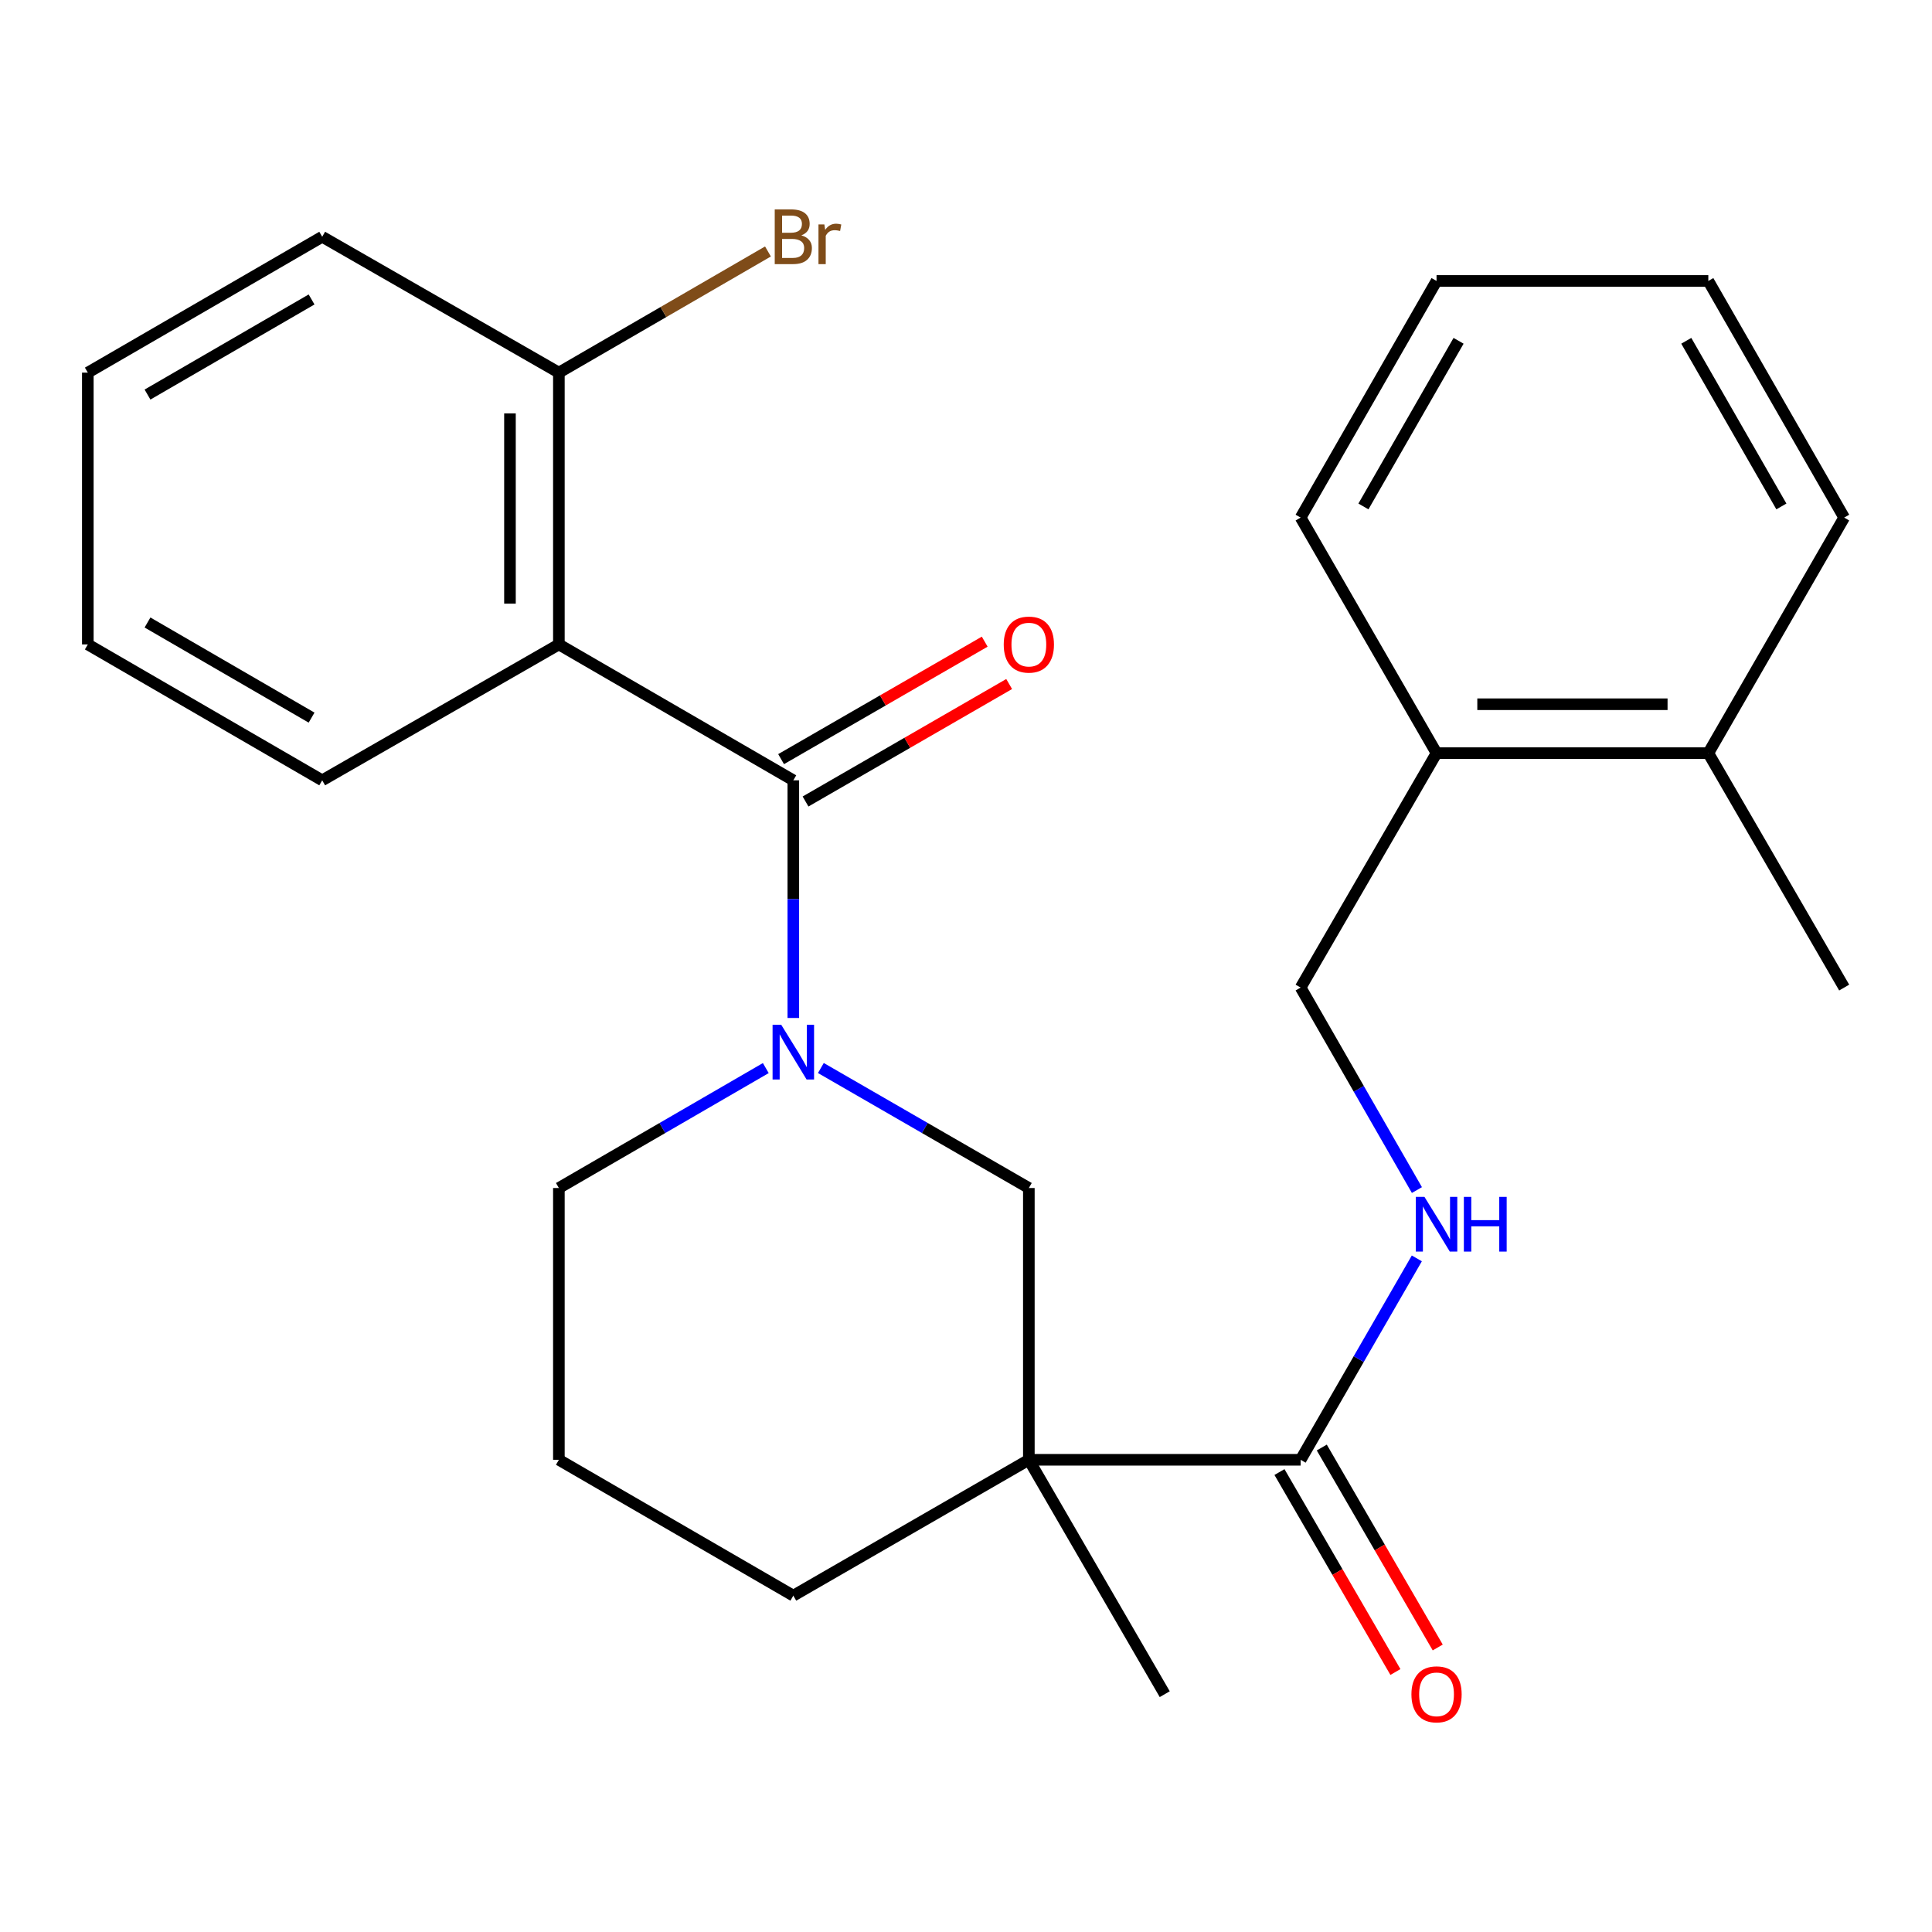 <?xml version='1.0' encoding='iso-8859-1'?>
<svg version='1.1' baseProfile='full'
              xmlns='http://www.w3.org/2000/svg'
                      xmlns:rdkit='http://www.rdkit.org/xml'
                      xmlns:xlink='http://www.w3.org/1999/xlink'
                  xml:space='preserve'
width='1000px' height='1000px' viewBox='0 0 1000 1000'>
<!-- END OF HEADER -->
<rect style='opacity:1.0;fill:#FFFFFF;stroke:none' width='1000' height='1000' x='0' y='0'> </rect>
<path class='bond-0' d='M 410.621,403.893 L 410.621,465.397' style='fill:none;fill-rule:evenodd;stroke:#000000;stroke-width:6px;stroke-linecap:butt;stroke-linejoin:miter;stroke-opacity:1' />
<path class='bond-0' d='M 410.621,465.397 L 410.621,526.901' style='fill:none;fill-rule:evenodd;stroke:#0000FF;stroke-width:6px;stroke-linecap:butt;stroke-linejoin:miter;stroke-opacity:1' />
<path class='bond-2' d='M 410.621,403.893 L 289.274,333.557' style='fill:none;fill-rule:evenodd;stroke:#000000;stroke-width:6px;stroke-linecap:butt;stroke-linejoin:miter;stroke-opacity:1' />
<path class='bond-7' d='M 416.947,414.857 L 469.642,384.454' style='fill:none;fill-rule:evenodd;stroke:#000000;stroke-width:6px;stroke-linecap:butt;stroke-linejoin:miter;stroke-opacity:1' />
<path class='bond-7' d='M 469.642,384.454 L 522.338,354.051' style='fill:none;fill-rule:evenodd;stroke:#FF0000;stroke-width:6px;stroke-linecap:butt;stroke-linejoin:miter;stroke-opacity:1' />
<path class='bond-7' d='M 404.295,392.929 L 456.991,362.526' style='fill:none;fill-rule:evenodd;stroke:#000000;stroke-width:6px;stroke-linecap:butt;stroke-linejoin:miter;stroke-opacity:1' />
<path class='bond-7' d='M 456.991,362.526 L 509.687,332.124' style='fill:none;fill-rule:evenodd;stroke:#FF0000;stroke-width:6px;stroke-linecap:butt;stroke-linejoin:miter;stroke-opacity:1' />
<path class='bond-4' d='M 424.88,552.805 L 478.705,583.86' style='fill:none;fill-rule:evenodd;stroke:#0000FF;stroke-width:6px;stroke-linecap:butt;stroke-linejoin:miter;stroke-opacity:1' />
<path class='bond-4' d='M 478.705,583.86 L 532.531,614.914' style='fill:none;fill-rule:evenodd;stroke:#000000;stroke-width:6px;stroke-linecap:butt;stroke-linejoin:miter;stroke-opacity:1' />
<path class='bond-12' d='M 396.375,552.836 L 342.824,583.875' style='fill:none;fill-rule:evenodd;stroke:#0000FF;stroke-width:6px;stroke-linecap:butt;stroke-linejoin:miter;stroke-opacity:1' />
<path class='bond-12' d='M 342.824,583.875 L 289.274,614.914' style='fill:none;fill-rule:evenodd;stroke:#000000;stroke-width:6px;stroke-linecap:butt;stroke-linejoin:miter;stroke-opacity:1' />
<path class='bond-1' d='M 532.531,755.586 L 532.531,614.914' style='fill:none;fill-rule:evenodd;stroke:#000000;stroke-width:6px;stroke-linecap:butt;stroke-linejoin:miter;stroke-opacity:1' />
<path class='bond-3' d='M 532.531,755.586 L 673.202,755.586' style='fill:none;fill-rule:evenodd;stroke:#000000;stroke-width:6px;stroke-linecap:butt;stroke-linejoin:miter;stroke-opacity:1' />
<path class='bond-15' d='M 532.531,755.586 L 602.867,876.905' style='fill:none;fill-rule:evenodd;stroke:#000000;stroke-width:6px;stroke-linecap:butt;stroke-linejoin:miter;stroke-opacity:1' />
<path class='bond-27' d='M 532.531,755.586 L 410.621,825.907' style='fill:none;fill-rule:evenodd;stroke:#000000;stroke-width:6px;stroke-linecap:butt;stroke-linejoin:miter;stroke-opacity:1' />
<path class='bond-6' d='M 289.274,333.557 L 289.274,192.871' style='fill:none;fill-rule:evenodd;stroke:#000000;stroke-width:6px;stroke-linecap:butt;stroke-linejoin:miter;stroke-opacity:1' />
<path class='bond-6' d='M 263.958,312.454 L 263.958,213.974' style='fill:none;fill-rule:evenodd;stroke:#000000;stroke-width:6px;stroke-linecap:butt;stroke-linejoin:miter;stroke-opacity:1' />
<path class='bond-16' d='M 289.274,333.557 L 166.774,403.893' style='fill:none;fill-rule:evenodd;stroke:#000000;stroke-width:6px;stroke-linecap:butt;stroke-linejoin:miter;stroke-opacity:1' />
<path class='bond-5' d='M 673.202,755.586 L 703.277,703.463' style='fill:none;fill-rule:evenodd;stroke:#000000;stroke-width:6px;stroke-linecap:butt;stroke-linejoin:miter;stroke-opacity:1' />
<path class='bond-5' d='M 703.277,703.463 L 733.351,651.341' style='fill:none;fill-rule:evenodd;stroke:#0000FF;stroke-width:6px;stroke-linecap:butt;stroke-linejoin:miter;stroke-opacity:1' />
<path class='bond-8' d='M 662.252,761.935 L 692.259,813.682' style='fill:none;fill-rule:evenodd;stroke:#000000;stroke-width:6px;stroke-linecap:butt;stroke-linejoin:miter;stroke-opacity:1' />
<path class='bond-8' d='M 692.259,813.682 L 722.265,865.428' style='fill:none;fill-rule:evenodd;stroke:#FF0000;stroke-width:6px;stroke-linecap:butt;stroke-linejoin:miter;stroke-opacity:1' />
<path class='bond-8' d='M 684.152,749.236 L 714.159,800.983' style='fill:none;fill-rule:evenodd;stroke:#000000;stroke-width:6px;stroke-linecap:butt;stroke-linejoin:miter;stroke-opacity:1' />
<path class='bond-8' d='M 714.159,800.983 L 744.165,852.729' style='fill:none;fill-rule:evenodd;stroke:#FF0000;stroke-width:6px;stroke-linecap:butt;stroke-linejoin:miter;stroke-opacity:1' />
<path class='bond-9' d='M 733.392,615.97 L 703.297,563.566' style='fill:none;fill-rule:evenodd;stroke:#0000FF;stroke-width:6px;stroke-linecap:butt;stroke-linejoin:miter;stroke-opacity:1' />
<path class='bond-9' d='M 703.297,563.566 L 673.202,511.162' style='fill:none;fill-rule:evenodd;stroke:#000000;stroke-width:6px;stroke-linecap:butt;stroke-linejoin:miter;stroke-opacity:1' />
<path class='bond-14' d='M 289.274,192.871 L 343.384,161.514' style='fill:none;fill-rule:evenodd;stroke:#000000;stroke-width:6px;stroke-linecap:butt;stroke-linejoin:miter;stroke-opacity:1' />
<path class='bond-14' d='M 343.384,161.514 L 397.495,130.157' style='fill:none;fill-rule:evenodd;stroke:#7F4C19;stroke-width:6px;stroke-linecap:butt;stroke-linejoin:miter;stroke-opacity:1' />
<path class='bond-18' d='M 289.274,192.871 L 166.774,122.55' style='fill:none;fill-rule:evenodd;stroke:#000000;stroke-width:6px;stroke-linecap:butt;stroke-linejoin:miter;stroke-opacity:1' />
<path class='bond-10' d='M 673.202,511.162 L 743.552,389.829' style='fill:none;fill-rule:evenodd;stroke:#000000;stroke-width:6px;stroke-linecap:butt;stroke-linejoin:miter;stroke-opacity:1' />
<path class='bond-11' d='M 743.552,389.829 L 884.224,389.829' style='fill:none;fill-rule:evenodd;stroke:#000000;stroke-width:6px;stroke-linecap:butt;stroke-linejoin:miter;stroke-opacity:1' />
<path class='bond-11' d='M 764.653,364.513 L 863.123,364.513' style='fill:none;fill-rule:evenodd;stroke:#000000;stroke-width:6px;stroke-linecap:butt;stroke-linejoin:miter;stroke-opacity:1' />
<path class='bond-19' d='M 743.552,389.829 L 673.202,267.905' style='fill:none;fill-rule:evenodd;stroke:#000000;stroke-width:6px;stroke-linecap:butt;stroke-linejoin:miter;stroke-opacity:1' />
<path class='bond-20' d='M 884.224,389.829 L 954.545,511.162' style='fill:none;fill-rule:evenodd;stroke:#000000;stroke-width:6px;stroke-linecap:butt;stroke-linejoin:miter;stroke-opacity:1' />
<path class='bond-21' d='M 884.224,389.829 L 954.545,267.905' style='fill:none;fill-rule:evenodd;stroke:#000000;stroke-width:6px;stroke-linecap:butt;stroke-linejoin:miter;stroke-opacity:1' />
<path class='bond-17' d='M 289.274,614.914 L 289.274,755.586' style='fill:none;fill-rule:evenodd;stroke:#000000;stroke-width:6px;stroke-linecap:butt;stroke-linejoin:miter;stroke-opacity:1' />
<path class='bond-13' d='M 410.621,825.907 L 289.274,755.586' style='fill:none;fill-rule:evenodd;stroke:#000000;stroke-width:6px;stroke-linecap:butt;stroke-linejoin:miter;stroke-opacity:1' />
<path class='bond-22' d='M 166.774,403.893 L 45.455,333.557' style='fill:none;fill-rule:evenodd;stroke:#000000;stroke-width:6px;stroke-linecap:butt;stroke-linejoin:miter;stroke-opacity:1' />
<path class='bond-22' d='M 161.273,371.441 L 76.35,322.206' style='fill:none;fill-rule:evenodd;stroke:#000000;stroke-width:6px;stroke-linecap:butt;stroke-linejoin:miter;stroke-opacity:1' />
<path class='bond-26' d='M 166.774,122.55 L 45.455,192.871' style='fill:none;fill-rule:evenodd;stroke:#000000;stroke-width:6px;stroke-linecap:butt;stroke-linejoin:miter;stroke-opacity:1' />
<path class='bond-26' d='M 161.271,155 L 76.348,204.226' style='fill:none;fill-rule:evenodd;stroke:#000000;stroke-width:6px;stroke-linecap:butt;stroke-linejoin:miter;stroke-opacity:1' />
<path class='bond-23' d='M 673.202,267.905 L 743.552,145.418' style='fill:none;fill-rule:evenodd;stroke:#000000;stroke-width:6px;stroke-linecap:butt;stroke-linejoin:miter;stroke-opacity:1' />
<path class='bond-23' d='M 705.707,262.14 L 754.952,176.4' style='fill:none;fill-rule:evenodd;stroke:#000000;stroke-width:6px;stroke-linecap:butt;stroke-linejoin:miter;stroke-opacity:1' />
<path class='bond-28' d='M 954.545,267.905 L 884.224,145.418' style='fill:none;fill-rule:evenodd;stroke:#000000;stroke-width:6px;stroke-linecap:butt;stroke-linejoin:miter;stroke-opacity:1' />
<path class='bond-28' d='M 922.042,262.136 L 872.817,176.396' style='fill:none;fill-rule:evenodd;stroke:#000000;stroke-width:6px;stroke-linecap:butt;stroke-linejoin:miter;stroke-opacity:1' />
<path class='bond-25' d='M 45.455,333.557 L 45.455,192.871' style='fill:none;fill-rule:evenodd;stroke:#000000;stroke-width:6px;stroke-linecap:butt;stroke-linejoin:miter;stroke-opacity:1' />
<path class='bond-24' d='M 743.552,145.418 L 884.224,145.418' style='fill:none;fill-rule:evenodd;stroke:#000000;stroke-width:6px;stroke-linecap:butt;stroke-linejoin:miter;stroke-opacity:1' />
<path  class='atom-1' d='M 404.361 530.418
L 413.641 545.418
Q 414.561 546.898, 416.041 549.578
Q 417.521 552.258, 417.601 552.418
L 417.601 530.418
L 421.361 530.418
L 421.361 558.738
L 417.481 558.738
L 407.521 542.338
Q 406.361 540.418, 405.121 538.218
Q 403.921 536.018, 403.561 535.338
L 403.561 558.738
L 399.881 558.738
L 399.881 530.418
L 404.361 530.418
' fill='#0000FF'/>
<path  class='atom-6' d='M 737.292 619.502
L 746.572 634.502
Q 747.492 635.982, 748.972 638.662
Q 750.452 641.342, 750.532 641.502
L 750.532 619.502
L 754.292 619.502
L 754.292 647.822
L 750.412 647.822
L 740.452 631.422
Q 739.292 629.502, 738.052 627.302
Q 736.852 625.102, 736.492 624.422
L 736.492 647.822
L 732.812 647.822
L 732.812 619.502
L 737.292 619.502
' fill='#0000FF'/>
<path  class='atom-6' d='M 757.692 619.502
L 761.532 619.502
L 761.532 631.542
L 776.012 631.542
L 776.012 619.502
L 779.852 619.502
L 779.852 647.822
L 776.012 647.822
L 776.012 634.742
L 761.532 634.742
L 761.532 647.822
L 757.692 647.822
L 757.692 619.502
' fill='#0000FF'/>
<path  class='atom-8' d='M 519.531 333.637
Q 519.531 326.837, 522.891 323.037
Q 526.251 319.237, 532.531 319.237
Q 538.811 319.237, 542.171 323.037
Q 545.531 326.837, 545.531 333.637
Q 545.531 340.517, 542.131 344.437
Q 538.731 348.317, 532.531 348.317
Q 526.291 348.317, 522.891 344.437
Q 519.531 340.557, 519.531 333.637
M 532.531 345.117
Q 536.851 345.117, 539.171 342.237
Q 541.531 339.317, 541.531 333.637
Q 541.531 328.077, 539.171 325.277
Q 536.851 322.437, 532.531 322.437
Q 528.211 322.437, 525.851 325.237
Q 523.531 328.037, 523.531 333.637
Q 523.531 339.357, 525.851 342.237
Q 528.211 345.117, 532.531 345.117
' fill='#FF0000'/>
<path  class='atom-9' d='M 730.552 876.985
Q 730.552 870.185, 733.912 866.385
Q 737.272 862.585, 743.552 862.585
Q 749.832 862.585, 753.192 866.385
Q 756.552 870.185, 756.552 876.985
Q 756.552 883.865, 753.152 887.785
Q 749.752 891.665, 743.552 891.665
Q 737.312 891.665, 733.912 887.785
Q 730.552 883.905, 730.552 876.985
M 743.552 888.465
Q 747.872 888.465, 750.192 885.585
Q 752.552 882.665, 752.552 876.985
Q 752.552 871.425, 750.192 868.625
Q 747.872 865.785, 743.552 865.785
Q 739.232 865.785, 736.872 868.585
Q 734.552 871.385, 734.552 876.985
Q 734.552 882.705, 736.872 885.585
Q 739.232 888.465, 743.552 888.465
' fill='#FF0000'/>
<path  class='atom-15' d='M 414.761 121.83
Q 417.481 122.59, 418.841 124.27
Q 420.241 125.91, 420.241 128.35
Q 420.241 132.27, 417.721 134.51
Q 415.241 136.71, 410.521 136.71
L 401.001 136.71
L 401.001 108.39
L 409.361 108.39
Q 414.201 108.39, 416.641 110.35
Q 419.081 112.31, 419.081 115.91
Q 419.081 120.19, 414.761 121.83
M 404.801 111.59
L 404.801 120.47
L 409.361 120.47
Q 412.161 120.47, 413.601 119.35
Q 415.081 118.19, 415.081 115.91
Q 415.081 111.59, 409.361 111.59
L 404.801 111.59
M 410.521 133.51
Q 413.281 133.51, 414.761 132.19
Q 416.241 130.87, 416.241 128.35
Q 416.241 126.03, 414.601 124.87
Q 413.001 123.67, 409.921 123.67
L 404.801 123.67
L 404.801 133.51
L 410.521 133.51
' fill='#7F4C19'/>
<path  class='atom-15' d='M 426.681 116.15
L 427.121 118.99
Q 429.281 115.79, 432.801 115.79
Q 433.921 115.79, 435.441 116.19
L 434.841 119.55
Q 433.121 119.15, 432.161 119.15
Q 430.481 119.15, 429.361 119.83
Q 428.281 120.47, 427.401 122.03
L 427.401 136.71
L 423.641 136.71
L 423.641 116.15
L 426.681 116.15
' fill='#7F4C19'/>
</svg>
